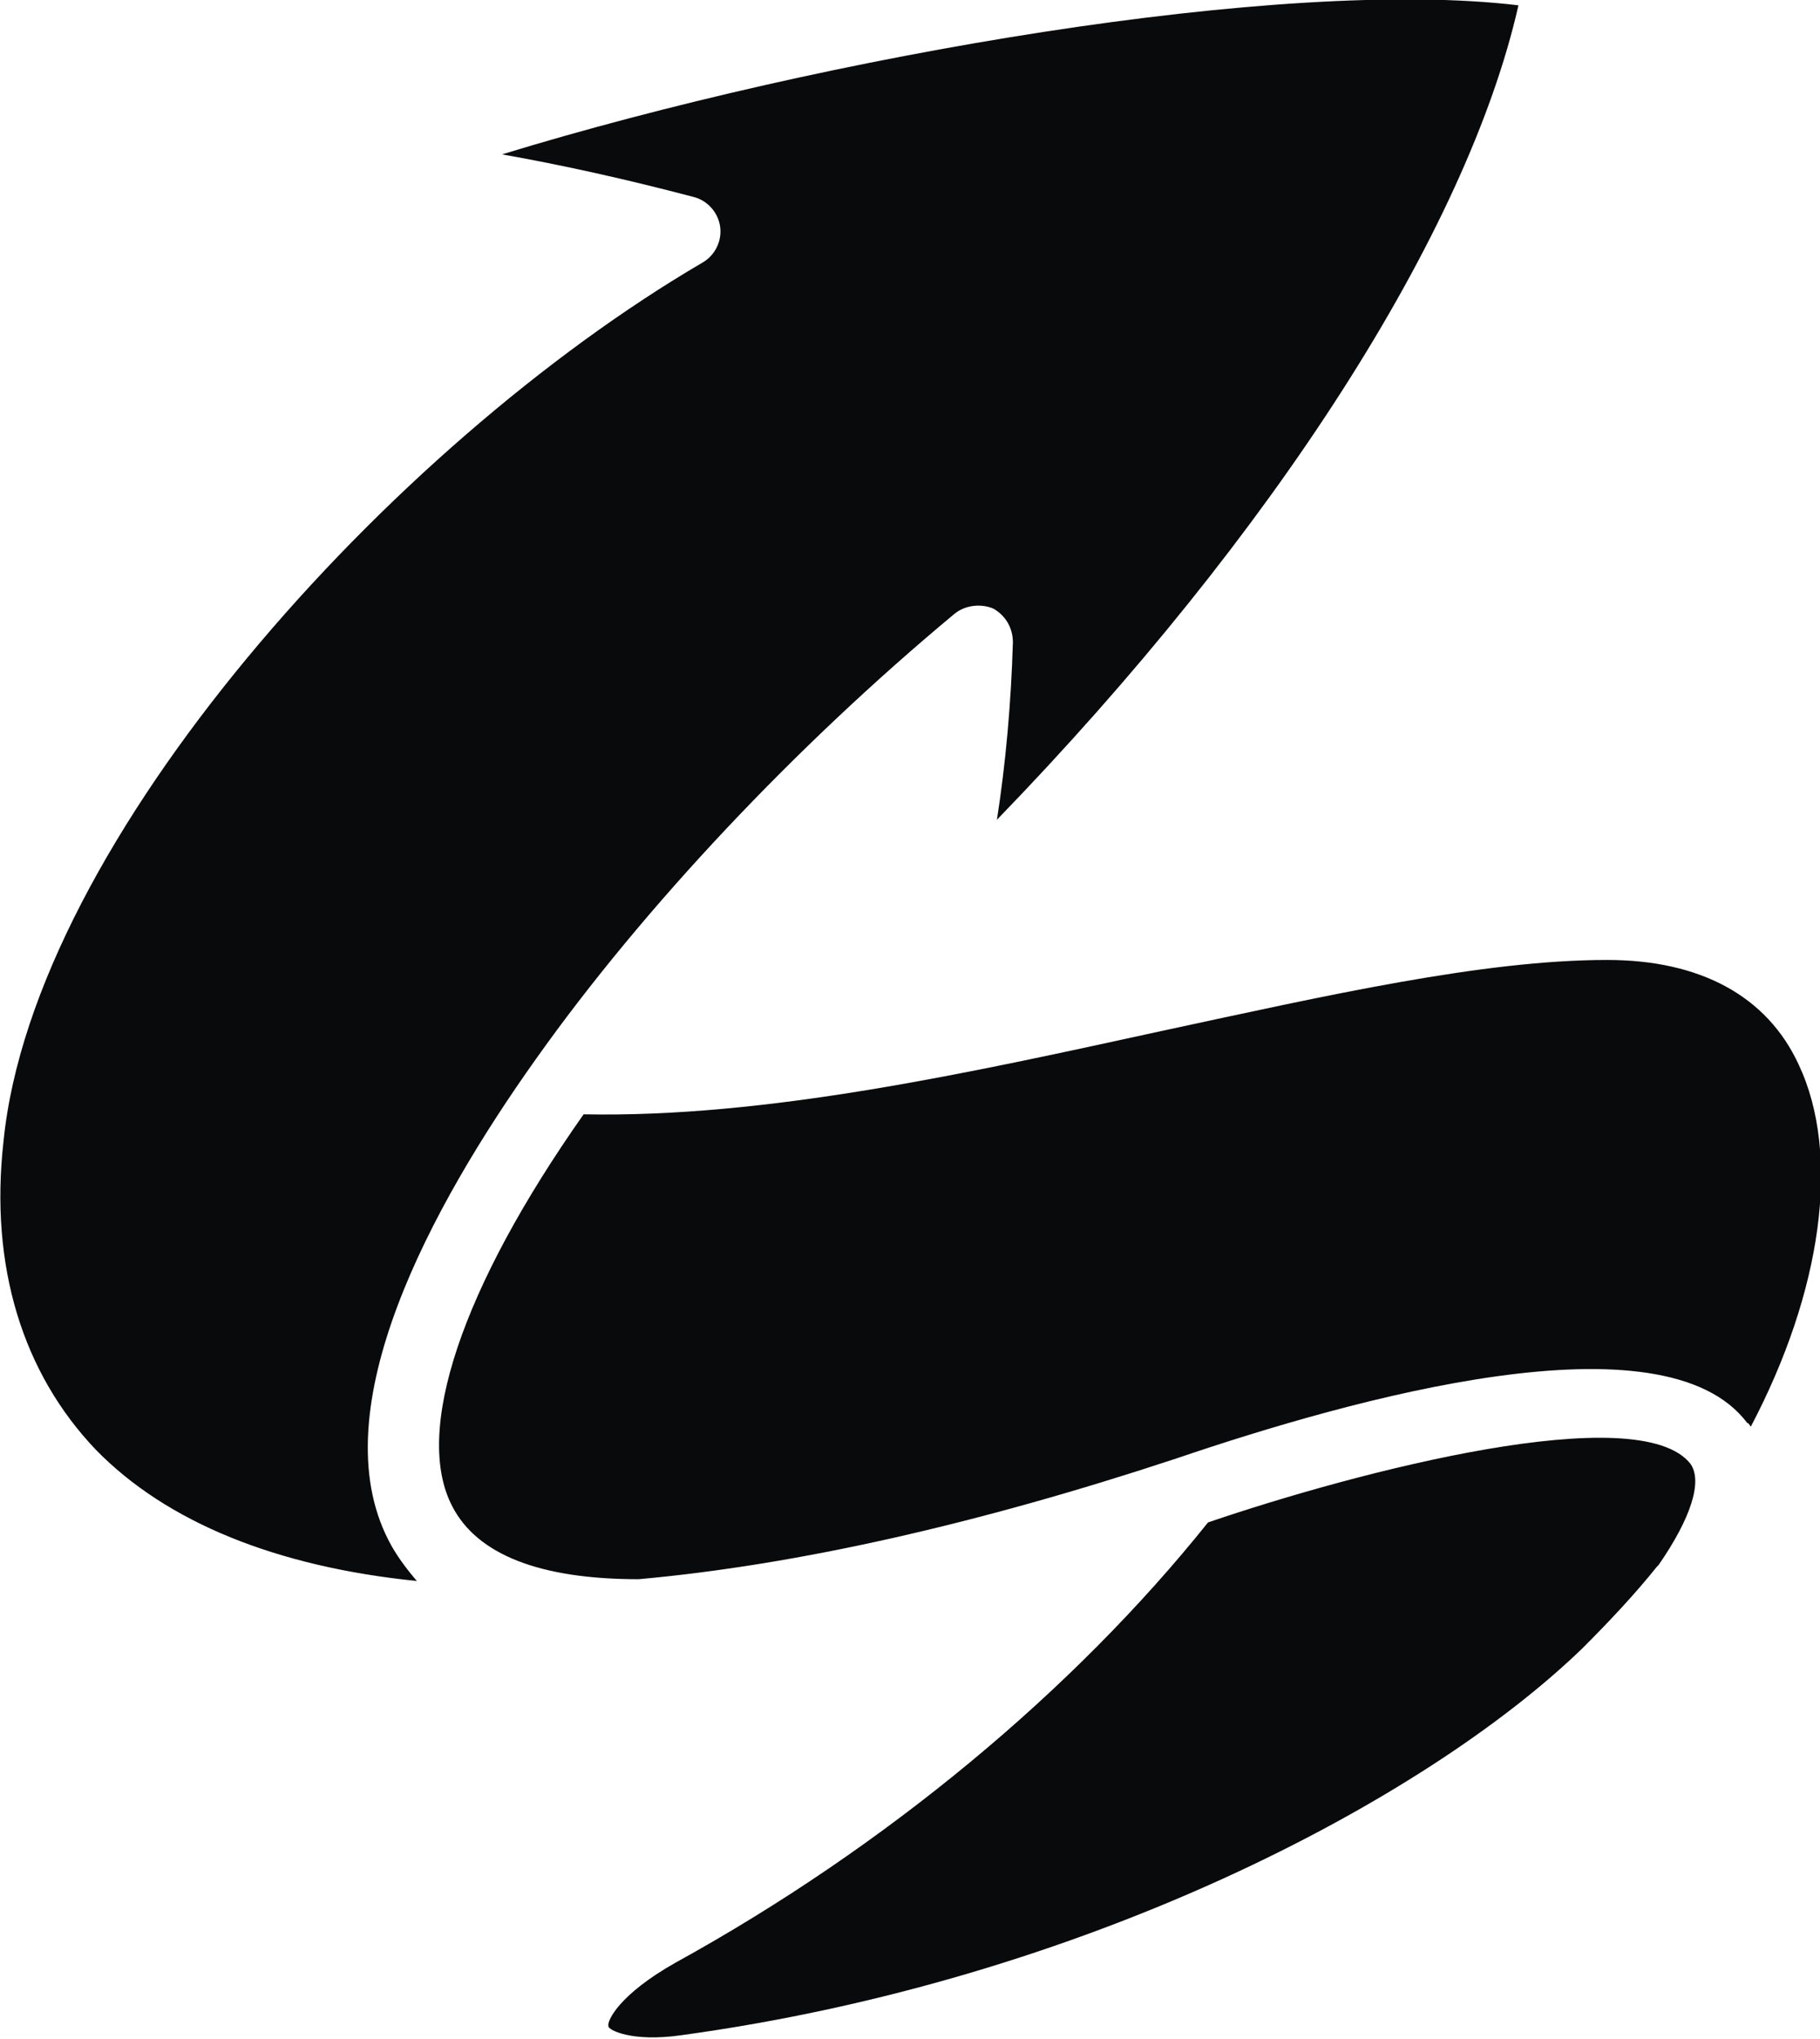 <?xml version="1.0" encoding="UTF-8"?>
<!-- Generator: Adobe Illustrator 21.1.0, SVG Export Plug-In . SVG Version: 6.00 Build 0)  -->
<svg version="1.1" id="Layer_1" xmlns="http://www.w3.org/2000/svg" xmlns:xlink="http://www.w3.org/1999/xlink" x="0px" y="0px" viewBox="0 0 102.6 114.9" style="enable-background:new 0 0 102.6 114.9;" xml:space="preserve">
<style type="text/css">
	.st0{fill:#080A0C;}
</style>
<path class="st0" d="M65.5,58.1c9.3-2,18.1-4,25.1-4c5.2,0,9,2,10.8,5.9c2.4,5.1,1.3,12.8-2.7,20.4c-0.1-0.1-0.1-0.2-0.2-0.2  c-4.7-6.3-22.2-1.4-32.2,2c0,0,0,0,0,0C55.1,85.9,44.9,88.2,36,89c-5.6,0-9.1-1.4-10.5-4.1c-2.2-4.2,0.5-12.3,7.4-22.1  C43.2,63,54.5,60.5,65.5,58.1z M0.2,64.3C1.9,47.4,22,25.1,39.6,14.8c0.7-0.4,1.1-1.2,1-2c-0.1-0.8-0.7-1.5-1.5-1.7  c-3.8-1-7.4-1.8-10.8-2.4c18.3-5.6,44-10,57.3-8.4c-2.9,12.8-13.8,29.8-29.4,45.9c0.5-3.2,0.8-6.6,0.9-10c0-0.8-0.4-1.5-1.1-1.9  c-0.7-0.3-1.6-0.2-2.2,0.3C44.9,42,36.3,51.1,30.2,59.7c0,0,0,0,0,0l0,0c-5.9,8.3-12.1,19.7-8.3,27.1c0.4,0.8,1,1.6,1.6,2.3  c-7.9-0.8-14.1-3.3-18.1-7.4C1.3,77.4-0.6,71.4,0.2,64.3z M89.2,92.9c-8.9,8.6-28.1,18.7-50.8,21.8c-2.8,0.4-4.1-0.3-4.1-0.5  c-0.1-0.3,0.6-1.8,3.8-3.6c11.8-6.5,22.4-15.3,30-24.8c8.5-2.9,24.3-7,27.2-3.3c0.7,1,0,3.1-1.8,5.7c0,0,0,0,0,0c0,0,0,0-0.1,0.1  C92.2,89.8,90.8,91.3,89.2,92.9z"/>
</svg>
